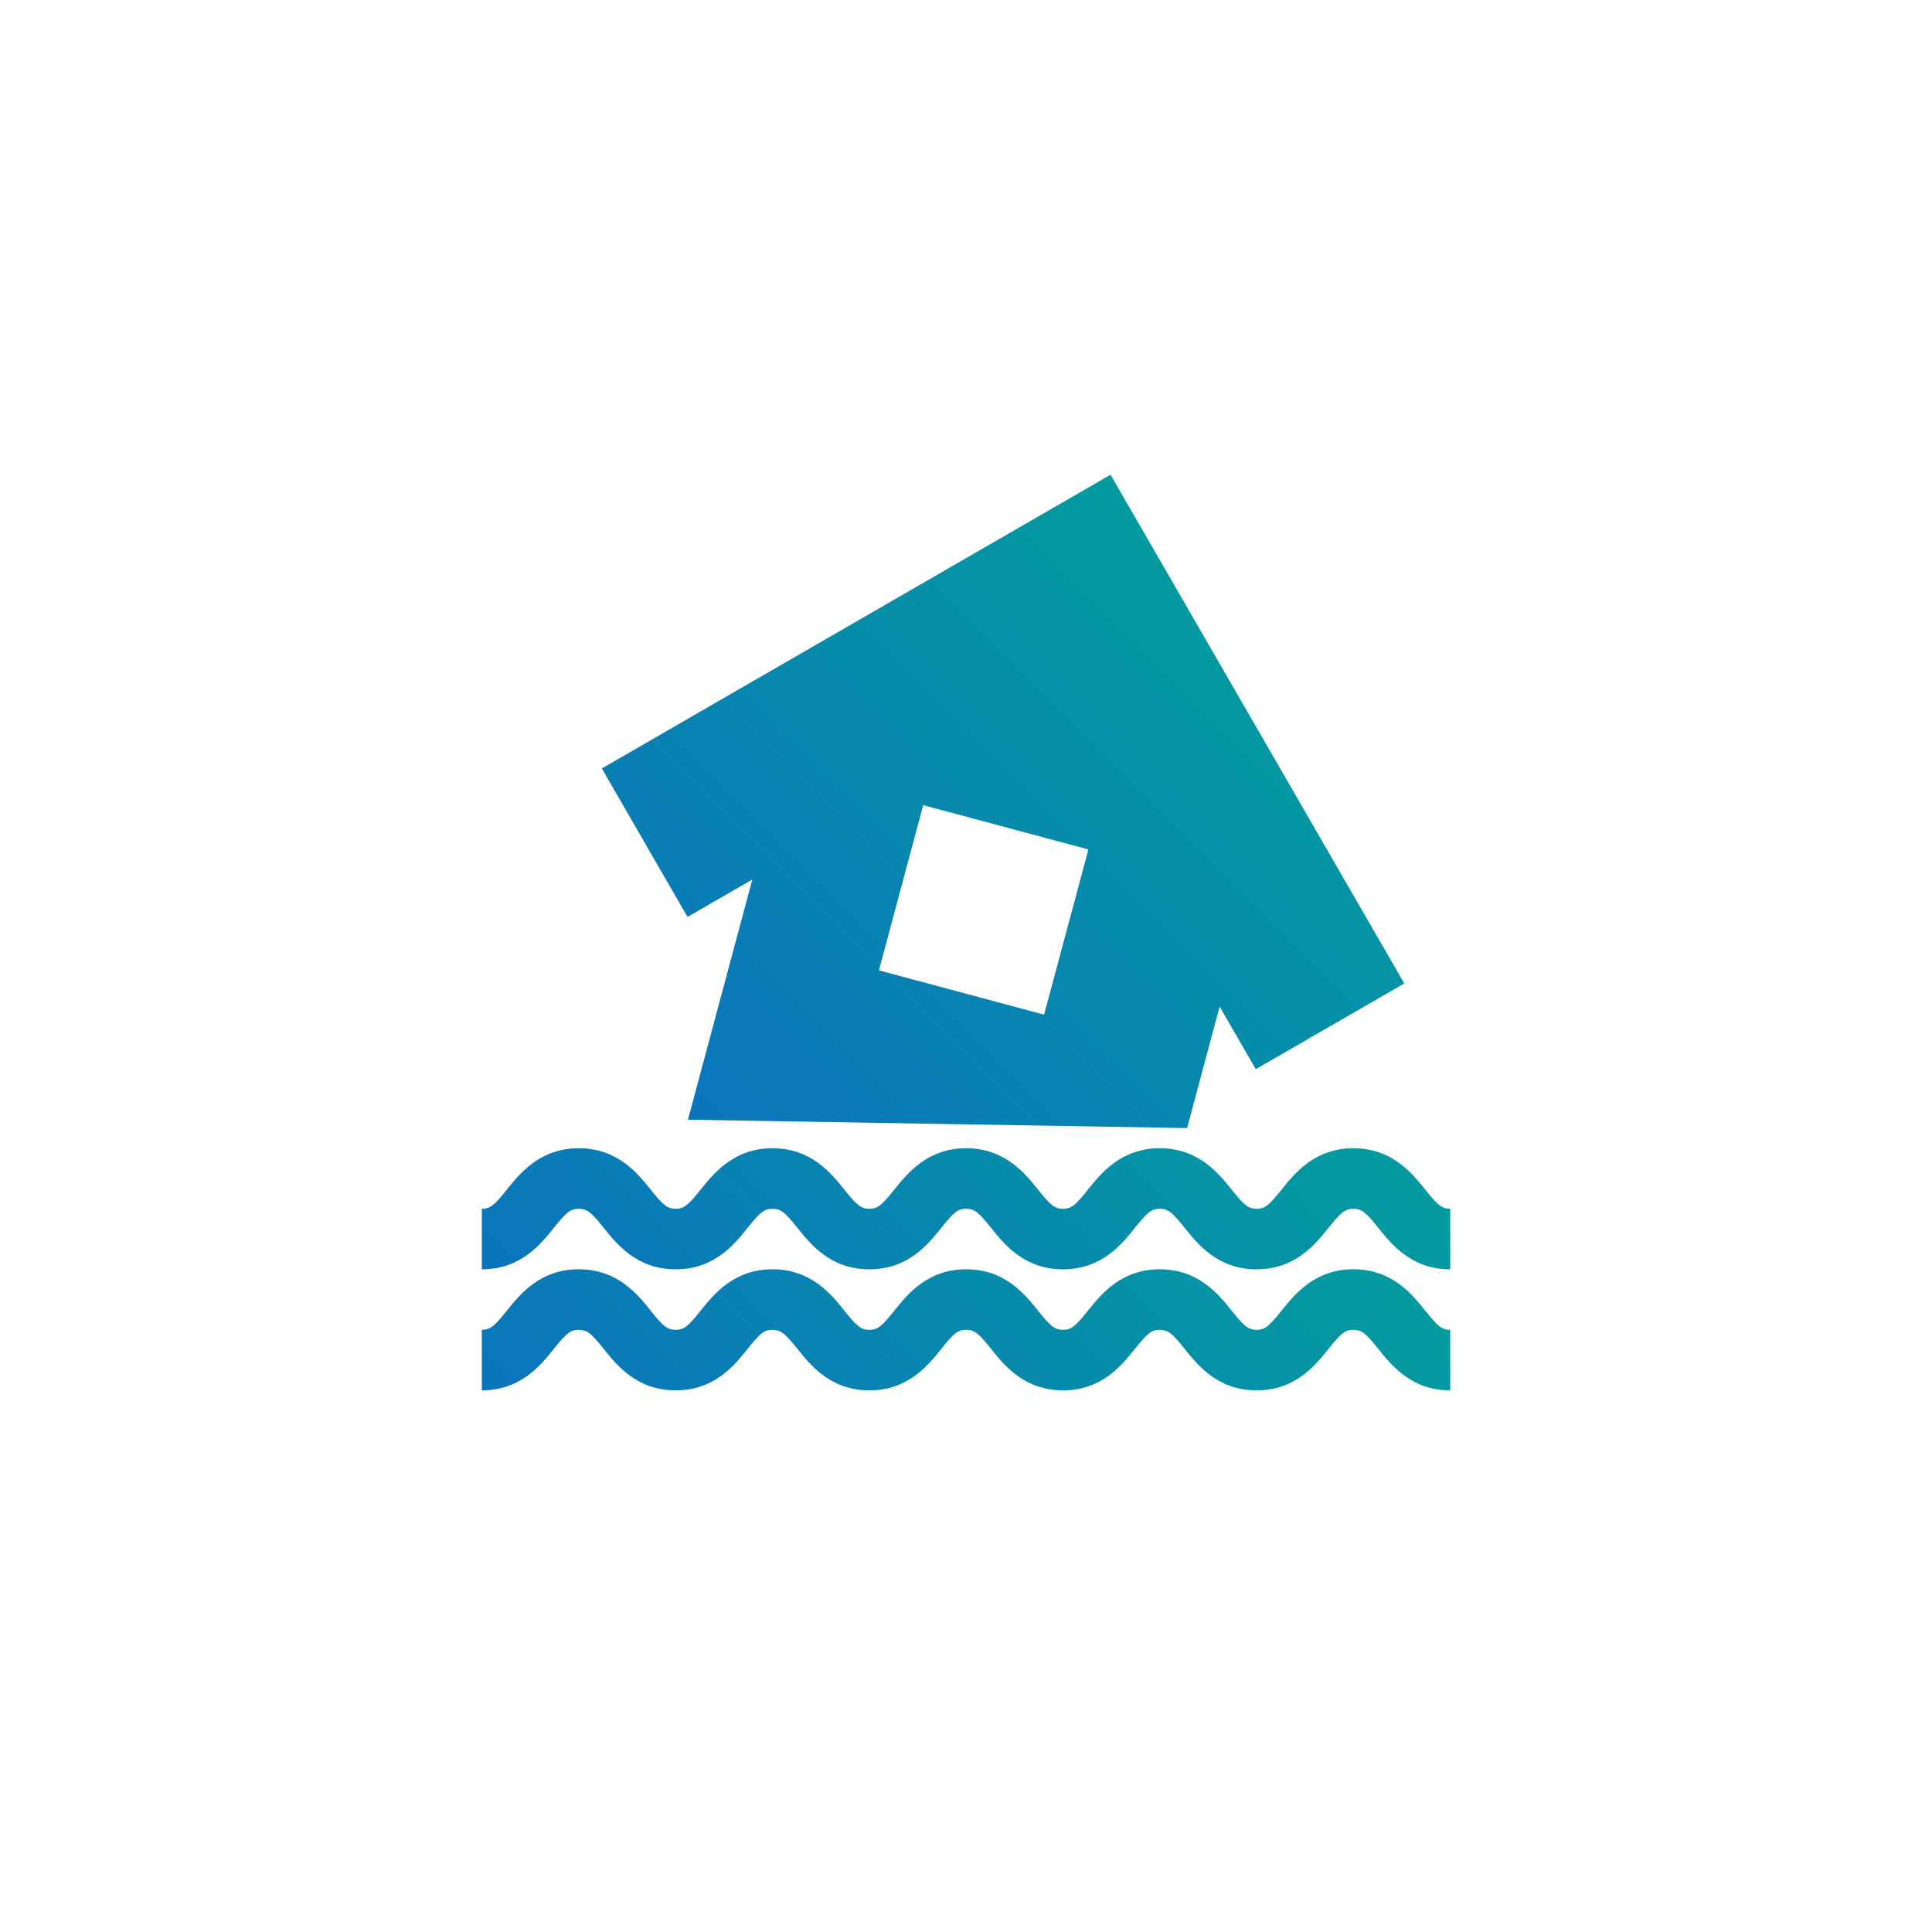 <?xml version="1.0" encoding="UTF-8"?>
<svg xmlns="http://www.w3.org/2000/svg" xmlns:xlink="http://www.w3.org/1999/xlink" version="1.1" viewBox="0 0 327.7 327.7">
  <!-- Generator: Adobe Illustrator 30.0.0, SVG Export Plug-In . SVG Version: 2.1.1 Build 123)  -->
  <defs>
    <style>
      .st0 {
        filter: url(#drop-shadow-1);
      }

      .st1 {
        filter: url(#drop-shadow-3);
      }

      .st2 {
        filter: url(#drop-shadow-2);
      }

      .st3 {
        filter: url(#drop-shadow-6);
      }

      .st4 {
        filter: url(#drop-shadow-5);
      }

      .st5 {
        filter: url(#drop-shadow-4);
      }

      .st6 {
        fill: url(#linear-gradient2);
      }

      .st7 {
        fill: url(#linear-gradient1);
      }

      .st8 {
        fill: url(#linear-gradient3);
      }

      .st9 {
        fill: url(#linear-gradient5);
      }

      .st10 {
        fill: url(#linear-gradient4);
      }

      .st11 {
        fill: url(#linear-gradient);
      }

      .st12 {
        fill: #fff;
      }

      .st13 {
        display: none;
      }
    </style>
    <filter id="drop-shadow-1" x="5.85" y="5.89" width="316.08" height="316.08" filterUnits="userSpaceOnUse">
      <feOffset dx="0" dy="0"/>
      <feGaussianBlur result="blur" stdDeviation="7"/>
      <feFlood flood-color="#231f20" flood-opacity=".08"/>
      <feComposite in2="blur" operator="in"/>
      <feComposite in="SourceGraphic"/>
    </filter>
    <filter id="drop-shadow-2" x="80.01" y="57.97" width="195.36" height="211.68" filterUnits="userSpaceOnUse">
      <feOffset dx="0" dy="0"/>
      <feGaussianBlur result="blur1" stdDeviation="7"/>
      <feFlood flood-color="#231f20" flood-opacity=".08"/>
      <feComposite in2="blur1" operator="in"/>
      <feComposite in="SourceGraphic"/>
    </filter>
    <linearGradient id="linear-gradient" x1="101.22" y1="163.85" x2="254.24" y2="163.85" gradientUnits="userSpaceOnUse">
      <stop offset="0" stop-color="#0b74bc"/>
      <stop offset="1" stop-color="#19b1e7"/>
    </linearGradient>
    <filter id="drop-shadow-3" x="5.85" y="5.89" width="316.08" height="316.08" filterUnits="userSpaceOnUse">
      <feOffset dx="0" dy="0"/>
      <feGaussianBlur result="blur2" stdDeviation="7"/>
      <feFlood flood-color="#231f20" flood-opacity=".08"/>
      <feComposite in2="blur2" operator="in"/>
      <feComposite in="SourceGraphic"/>
    </filter>
    <linearGradient id="linear-gradient1" x1="-162.83" y1="-1392.97" x2="-21" y2="-1392.97" gradientTransform="translate(1019.48 1260.75) rotate(-34.19)" gradientUnits="userSpaceOnUse">
      <stop offset="0" stop-color="#71c59c"/>
      <stop offset=".08" stop-color="#60b292"/>
      <stop offset=".25" stop-color="#41907f"/>
      <stop offset=".43" stop-color="#297671"/>
      <stop offset=".62" stop-color="#176367"/>
      <stop offset=".8" stop-color="#0d5761"/>
      <stop offset="1" stop-color="#0a545f"/>
    </linearGradient>
    <filter id="drop-shadow-4" x="5.85" y="5.89" width="316.08" height="316.08" filterUnits="userSpaceOnUse">
      <feOffset dx="0" dy="0"/>
      <feGaussianBlur result="blur3" stdDeviation="7"/>
      <feFlood flood-color="#231f20" flood-opacity=".08"/>
      <feComposite in2="blur3" operator="in"/>
      <feComposite in="SourceGraphic"/>
    </filter>
    <filter id="drop-shadow-5" x="89.85" y="54.37" width="159.36" height="200.64" filterUnits="userSpaceOnUse">
      <feOffset dx="0" dy="0"/>
      <feGaussianBlur result="blur4" stdDeviation="7"/>
      <feFlood flood-color="#231f20" flood-opacity=".08"/>
      <feComposite in2="blur4" operator="in"/>
      <feComposite in="SourceGraphic"/>
    </filter>
    <linearGradient id="linear-gradient2" x1="110.89" y1="154.73" x2="227.98" y2="154.73" gradientUnits="userSpaceOnUse">
      <stop offset="0" stop-color="#f04923"/>
      <stop offset="1" stop-color="#f6871f"/>
    </linearGradient>
    <filter id="drop-shadow-6" x="5.85" y="5.89" width="316.08" height="316.08" filterUnits="userSpaceOnUse">
      <feOffset dx="0" dy="0"/>
      <feGaussianBlur result="blur5" stdDeviation="7"/>
      <feFlood flood-color="#231f20" flood-opacity=".08"/>
      <feComposite in2="blur5" operator="in"/>
      <feComposite in="SourceGraphic"/>
    </filter>
    <linearGradient id="linear-gradient3" x1="122.74" y1="195.96" x2="213.28" y2="105.42" gradientUnits="userSpaceOnUse">
      <stop offset="0" stop-color="#0b74bc"/>
      <stop offset="1" stop-color="#039b9f"/>
    </linearGradient>
    <linearGradient id="linear-gradient4" x1="120.21" y1="253.8" x2="207.49" y2="166.52" xlink:href="#linear-gradient3"/>
    <linearGradient id="linear-gradient5" x1="120.21" y1="274.33" x2="207.49" y2="187.06" xlink:href="#linear-gradient3"/>
  </defs>
  <g id="Storm" class="st13">
    <g class="st0">
      <rect class="st12" x="26.9" y="26.9" width="273.9" height="273.9" rx="39.01" ry="39.01"/>
    </g>
    <g class="st2">
      <path class="st11" d="M229.74,111.15c-5.8-9.81-16.5-16-28-16-1.21,0-2.41.07-3.61.2-7.64-10.2-19.54-16.2-32.4-16.2-16.07,0-30.54,9.53-37,24.02-15.26.53-27.51,13.1-27.51,28.49s12.79,28.5,28.5,28.5c3.83,0,7.58-.79,11.06-2.26l-15.06,33.02h25.99l-25.89,57.65,80.69-81.65h-29.83l5.44-12.38,1.41.02c5.4,3.68,11.67,5.61,18.21,5.61,5.27,0,10.41-1.27,15.05-3.71,3.87,2.41,8.36,3.71,12.95,3.71,13.51,0,24.5-10.99,24.5-24.5s-10.99-24.5-24.5-24.5ZM162.89,175.91h22.06l-30.5,30.87,11.17-24.87h-25.9l18.13-39.76h19.86l-14.83,33.76Z"/>
    </g>
  </g>
  <g id="Mold" class="st13">
    <g class="st1">
      <rect class="st12" x="26.9" y="26.9" width="273.9" height="273.9" rx="39.01" ry="39.01"/>
    </g>
    <path class="st7" d="M138.31,232.46c-5.39,3.66-6.79,11.02-3.13,16.41s11.02,6.79,16.41,3.13,6.79-11.02,3.13-16.41-11.02-6.79-16.41-3.13ZM148.27,247.12c-2.69,1.83-6.38,1.13-8.21-1.57s-1.13-6.38,1.57-8.21,6.38-1.13,8.21,1.57,1.13,6.38-1.57,8.21ZM163.01,197.86c1.38,2.02.85,4.78-1.18,6.15-2.02,1.38-4.78.85-6.15-1.18s-.85-4.78,1.18-6.15,4.78-.85,6.15,1.18ZM205.24,154.89c2.02-1.38,2.55-4.13,1.18-6.15s-4.13-2.55-6.15-1.18-2.55,4.13-1.18,6.15,4.13,2.55,6.15,1.18ZM211.44,161.39c-5.39,3.66-6.79,11.02-3.13,16.41,3.66,5.39,11.02,6.79,16.41,3.13,5.39-3.66,6.79-11.02,3.13-16.41s-11.02-6.79-16.41-3.13ZM221.4,176.05c-2.69,1.83-6.38,1.13-8.21-1.57s-1.13-6.38,1.57-8.21,6.38-1.13,8.21,1.57,1.13,6.38-1.57,8.21ZM188.67,180.43c-5.39,3.66-6.79,11.02-3.13,16.41s11.02,6.79,16.41,3.13,6.79-11.02,3.13-16.41-11.02-6.79-16.41-3.13ZM198.63,195.09c-2.69,1.83-6.38,1.13-8.21-1.57s-1.13-6.38,1.57-8.21,6.38-1.13,8.21,1.57,1.13,6.38-1.57,8.21ZM221.77,124.02c-3.12-4.59-8.33-7.18-13.75-7.06-.18-1.95-.85-3.84-1.96-5.48-3.66-5.39-11.02-6.79-16.41-3.13s-6.79,11.02-3.13,16.41c1.49,2.2,3.64,3.78,6.09,4.57-.46,1.9-.58,3.86-.34,5.81-.1.07-.2.13-.3.2-1.57,1.07-2.98,2.37-4.17,3.85-3.84-2.25-8.76-2.22-12.59.39-5.39,3.66-6.79,11.02-3.13,16.41,3.11,4.57,8.88,6.28,13.85,4.45.29.54.61,1.06.95,1.56.7,1.03,1.49,1.98,2.38,2.86-.18.86-.33,1.73-.44,2.62-2.42.68-4.69,1.74-6.78,3.16-3.94,2.68-6.9,6.38-8.62,10.71-7.91-5.87-18.89-6.3-27.34-.56-10.78,7.32-13.59,22.05-6.27,32.83,3.23,4.75,8.08,8.16,13.65,9.58,4.61,1.18,9.45.95,13.87-.64,5.16,6.93,14.94,8.63,22.16,3.73,2.59-1.76,4.6-4.22,5.81-7.11.72-1.72,1.13-3.55,1.24-5.4,4.29-.22,8.48-1.61,12.06-4.04s6.11-5.45,7.91-9.13c6.46.36,12.84-1.39,18.18-5.02,13.47-9.15,16.99-27.56,7.83-41.03-4.78-7.03-12.25-11.57-20.56-12.66,3.47-5.35,3.55-12.38-.18-17.88ZM214.97,140.98c-1.08.92-1.36,2.47-.66,3.71.2.35.39.73.56,1.12.48,1.08,1.57,1.77,2.75,1.75,8.04-.14,15.52,3.72,20,10.32,7.32,10.78,4.51,25.5-6.27,32.83-4.76,3.24-10.57,4.6-16.34,3.84-.74-.1-1.46.09-2.05.49-.49.33-.88.82-1.11,1.41-1.29,3.45-3.58,6.36-6.6,8.42-3.38,2.3-7.49,3.35-11.56,2.98-.91-.08-1.8.26-2.42.92-.62.66-.9,1.58-.76,2.48.62,3.96-1.09,7.95-4.36,10.17-4.72,3.2-11.16,1.97-14.36-2.74-.14-.21-.28-.49-.44-.81-.06-.12-.12-.24-.18-.35-.73-1.45-2.5-2.03-3.95-1.31-7.9,3.93-17.59,1.4-22.54-5.89-5.49-8.08-3.38-19.13,4.7-24.62,7.42-5.04,17.44-3.73,23.32,3.04.75.86,1.93,1.22,3.03.91,1.1-.31,1.92-1.23,2.11-2.35.81-4.84,3.47-9,7.49-11.74,2.04-1.38,4.31-2.31,6.75-2.76,1.35-.25,2.35-1.39,2.42-2.76.09-1.88.38-3.68.86-5.36.33-1.14-.06-2.36-.99-3.11-1.02-.82-1.91-1.79-2.64-2.86-.69-1.01-1.23-2.13-1.63-3.34-.3-.92-1.03-1.63-1.96-1.91-.93-.28-1.93-.08-2.69.52-.14.11-.26.22-.34.29-.01.01-.03.02-.04.03-2.69,1.78-6.33,1.07-8.15-1.6s-1.13-6.38,1.57-8.21c2.44-1.66,5.76-1.22,7.72,1.01.64.73,1.59,1.09,2.56.98s1.81-.69,2.26-1.54c1.02-1.91,2.44-3.49,4.22-4.69.45-.3.95-.59,1.6-.91,1.27-.63,1.92-2.07,1.54-3.43-.7-2.54-.4-5.22.83-7.56.49-.93.45-2.06-.11-2.95-.56-.89-1.56-1.42-2.62-1.38-2.07.08-3.98-.88-5.13-2.56-1.83-2.69-1.13-6.38,1.57-8.21s6.38-1.13,8.21,1.57c.96,1.41,1.24,3.13.78,4.83-.27,1.02.02,2.11.77,2.86s1.84,1.03,2.86.75c4.29-1.18,8.82.47,11.29,4.1,2.95,4.35,2.13,10.21-1.91,13.64ZM102.83,201.26c-1.38-2.02-.85-4.78,1.18-6.15s4.78-.85,6.15,1.18.85,4.78-1.18,6.15-4.78.85-6.15-1.18ZM127.65,182.6c2.02-1.38,2.55-4.13,1.18-6.15s-4.13-2.55-6.15-1.18-2.55,4.13-1.18,6.15,4.13,2.55,6.15,1.18ZM103.24,154.55c-1.38-2.02-.85-4.78,1.18-6.15s4.78-.85,6.15,1.18.85,4.78-1.18,6.15-4.78.85-6.15-1.18ZM132.79,161.26c-3.66-5.39-2.26-12.75,3.13-16.41s12.75-2.26,16.41,3.13,2.26,12.75-3.13,16.41c-5.39,3.66-12.75,2.26-16.41-3.13ZM137.68,157.94c1.83,2.69,5.51,3.4,8.21,1.57s3.4-5.51,1.57-8.21-5.51-3.4-8.21-1.57-3.4,5.51-1.57,8.21ZM139.79,119c-5.03-7.41-3.1-17.53,4.31-22.57,7.41-5.03,17.53-3.1,22.57,4.31s3.1,17.53-4.31,22.57c-7.41,5.03-17.53,3.1-22.57-4.31ZM144.68,115.68c3.2,4.72,9.65,5.95,14.36,2.74s5.95-9.65,2.74-14.36c-3.2-4.72-9.65-5.95-14.36-2.74s-5.95,9.65-2.74,14.36ZM155.72,113.54c2.02-1.38,2.55-4.13,1.18-6.15s-4.13-2.55-6.15-1.18-2.55,4.13-1.18,6.15,4.13,2.55,6.15,1.18ZM161.21,84.82c2.02-1.38,2.55-4.13,1.18-6.15s-4.13-2.55-6.15-1.18-2.55,4.13-1.18,6.15,4.13,2.55,6.15,1.18ZM171.56,92.11c-1.46-2.15-2.11-4.62-2.03-7.04-.05-.32-.04-.65.02-.98h0c.02-.29.08-.56.18-.83.57-2.97,2.27-5.73,4.96-7.57,5.39-3.66,12.75-2.26,16.41,3.13s2.26,12.75-3.13,16.41-12.75,2.26-16.41-3.13ZM178.02,80.58c-2.69,1.83-3.4,5.51-1.57,8.21s5.51,3.4,8.21,1.57,3.4-5.51,1.57-8.21-5.51-3.4-8.21-1.57Z"/>
  </g>
  <g id="Fire" class="st13">
    <g class="st5">
      <rect class="st12" x="26.9" y="26.9" width="273.9" height="273.9" rx="39.01" ry="39.01"/>
    </g>
    <g class="st4">
      <path class="st6" d="M199.59,170.25c5.87-53.93-29.15-88.31-38.45-94.64-.65-.44-1.49.21-1.23.95,6.24,17.6,1.67,30-4.07,39.19-2.68,4.29-5.89,8.22-9.54,11.72-2.75,2.65-5.22,5.32-7.42,7.96-.97,1.17-1.83,2.38-2.77,3.48-6.43,7.56-7.67,13.92-8.14,22.43-.02.4-.43.66-.8.52-1.82-.71-5.92-3.64-5.33-13.44.05-.86-1.09-1.21-1.53-.47-4.82,8.03-9.42,18.53-9.42,31.57,0,24.68,15.28,45.79,36.89,54.4.92.37,1.73-.71,1.13-1.49-5.97-7.82-13.66-22.91-2.11-39.74.72,4.35,2.29,11.48,9.15,14.12.54.21,1.1-.24,1.02-.81-.94-6.85-4.82-26.88,11.58-42.39.44-.41,1.16-.13,1.19.47,0,.09,0,.18.01.28.68,12.02,7.02,22.92,16.91,29.79,8.32,5.79,17.61,17.88,5.7,37.3-.5.82.35,1.8,1.22,1.41,20.28-9.2,34.38-29.62,34.38-53.34,0-16.3-5.2-23.2-11.71-30.65-.51-.58-1.47-.21-1.45.57.49,14.89-7.21,20.21-14.18,21.75-.58.13-1.11-.34-1.05-.93Z"/>
    </g>
  </g>
  <g id="Water">
    <g class="st3">
      <rect class="st12" x="26.9" y="26.9" width="273.9" height="273.9" rx="39.01" ry="39.01"/>
    </g>
    <g>
      <path class="st8" d="M127.61,149.17l-10.92,40.75,84.66,1.42,5.52-20.61,6.13,10.62,25.19-14.54-49.82-86.29-86.29,49.82,14.54,25.19,10.99-6.35ZM177.1,172.1l-28.02-7.51,7.51-28.02,28.02,7.51-7.51,28.02Z"/>
      <path class="st10" d="M241.78,201.82c-2.25-2.81-5.65-7.06-12.22-7.06s-9.97,4.25-12.22,7.06c-2.05,2.56-2.76,3.21-4.2,3.21s-2.15-.65-4.2-3.21c-2.25-2.81-5.65-7.06-12.22-7.06s-9.97,4.25-12.22,7.06c-2.05,2.56-2.76,3.21-4.2,3.21s-2.15-.65-4.2-3.21c-2.25-2.81-5.65-7.06-12.22-7.06s-9.97,4.25-12.22,7.06c-2.05,2.56-2.76,3.21-4.2,3.21s-2.16-.65-4.21-3.21c-2.25-2.81-5.65-7.06-12.22-7.06s-9.97,4.25-12.22,7.06c-2.05,2.56-2.76,3.21-4.2,3.21s-2.16-.65-4.21-3.21c-2.25-2.81-5.65-7.06-12.23-7.06s-9.98,4.25-12.23,7.06c-2.05,2.56-2.76,3.21-4.21,3.21v10.27c6.58,0,9.98-4.25,12.23-7.06,2.05-2.56,2.76-3.21,4.21-3.21s2.16.65,4.21,3.21c2.25,2.81,5.65,7.06,12.23,7.06s9.97-4.25,12.22-7.06c2.05-2.56,2.76-3.21,4.2-3.21s2.16.65,4.21,3.21c2.25,2.81,5.65,7.06,12.22,7.06s9.97-4.25,12.22-7.06c2.05-2.56,2.76-3.21,4.2-3.21s2.15.65,4.2,3.21c2.25,2.81,5.65,7.06,12.22,7.06s9.97-4.25,12.22-7.06c2.05-2.56,2.76-3.21,4.2-3.21s2.15.65,4.2,3.21c2.25,2.81,5.65,7.06,12.22,7.06s9.97-4.25,12.22-7.06c2.05-2.56,2.76-3.21,4.2-3.21s2.15.65,4.2,3.21c2.25,2.81,5.65,7.06,12.22,7.06v-10.27c-1.45,0-2.15-.65-4.2-3.21Z"/>
      <path class="st9" d="M241.78,222.35c-2.25-2.81-5.65-7.06-12.22-7.06s-9.97,4.25-12.22,7.06c-2.05,2.56-2.76,3.21-4.2,3.21s-2.15-.65-4.2-3.21c-2.25-2.81-5.65-7.06-12.22-7.06s-9.97,4.25-12.22,7.06c-2.05,2.56-2.76,3.21-4.2,3.21s-2.15-.65-4.2-3.21c-2.25-2.81-5.65-7.06-12.22-7.06s-9.97,4.25-12.22,7.06c-2.05,2.56-2.76,3.21-4.2,3.21s-2.16-.65-4.21-3.21c-2.25-2.81-5.65-7.06-12.22-7.06s-9.97,4.25-12.22,7.06c-2.05,2.56-2.76,3.21-4.2,3.21s-2.16-.65-4.21-3.21c-2.25-2.81-5.65-7.06-12.23-7.06s-9.98,4.25-12.23,7.06c-2.05,2.56-2.76,3.21-4.21,3.21v10.27c6.58,0,9.98-4.25,12.23-7.06,2.05-2.56,2.76-3.21,4.21-3.21s2.16.65,4.21,3.21c2.25,2.81,5.65,7.06,12.23,7.06s9.97-4.25,12.22-7.06c2.05-2.56,2.76-3.21,4.2-3.21s2.16.65,4.21,3.21c2.25,2.81,5.65,7.06,12.22,7.06s9.97-4.25,12.22-7.06c2.05-2.56,2.76-3.21,4.2-3.21s2.15.65,4.2,3.21c2.25,2.81,5.65,7.06,12.22,7.06s9.97-4.25,12.22-7.06c2.05-2.56,2.76-3.21,4.2-3.21s2.15.65,4.2,3.21c2.25,2.81,5.65,7.06,12.22,7.06s9.97-4.25,12.22-7.06c2.05-2.56,2.76-3.21,4.2-3.21s2.15.65,4.2,3.21c2.25,2.81,5.65,7.06,12.22,7.06v-10.27c-1.45,0-2.15-.65-4.2-3.21Z"/>
    </g>
  </g>
</svg>